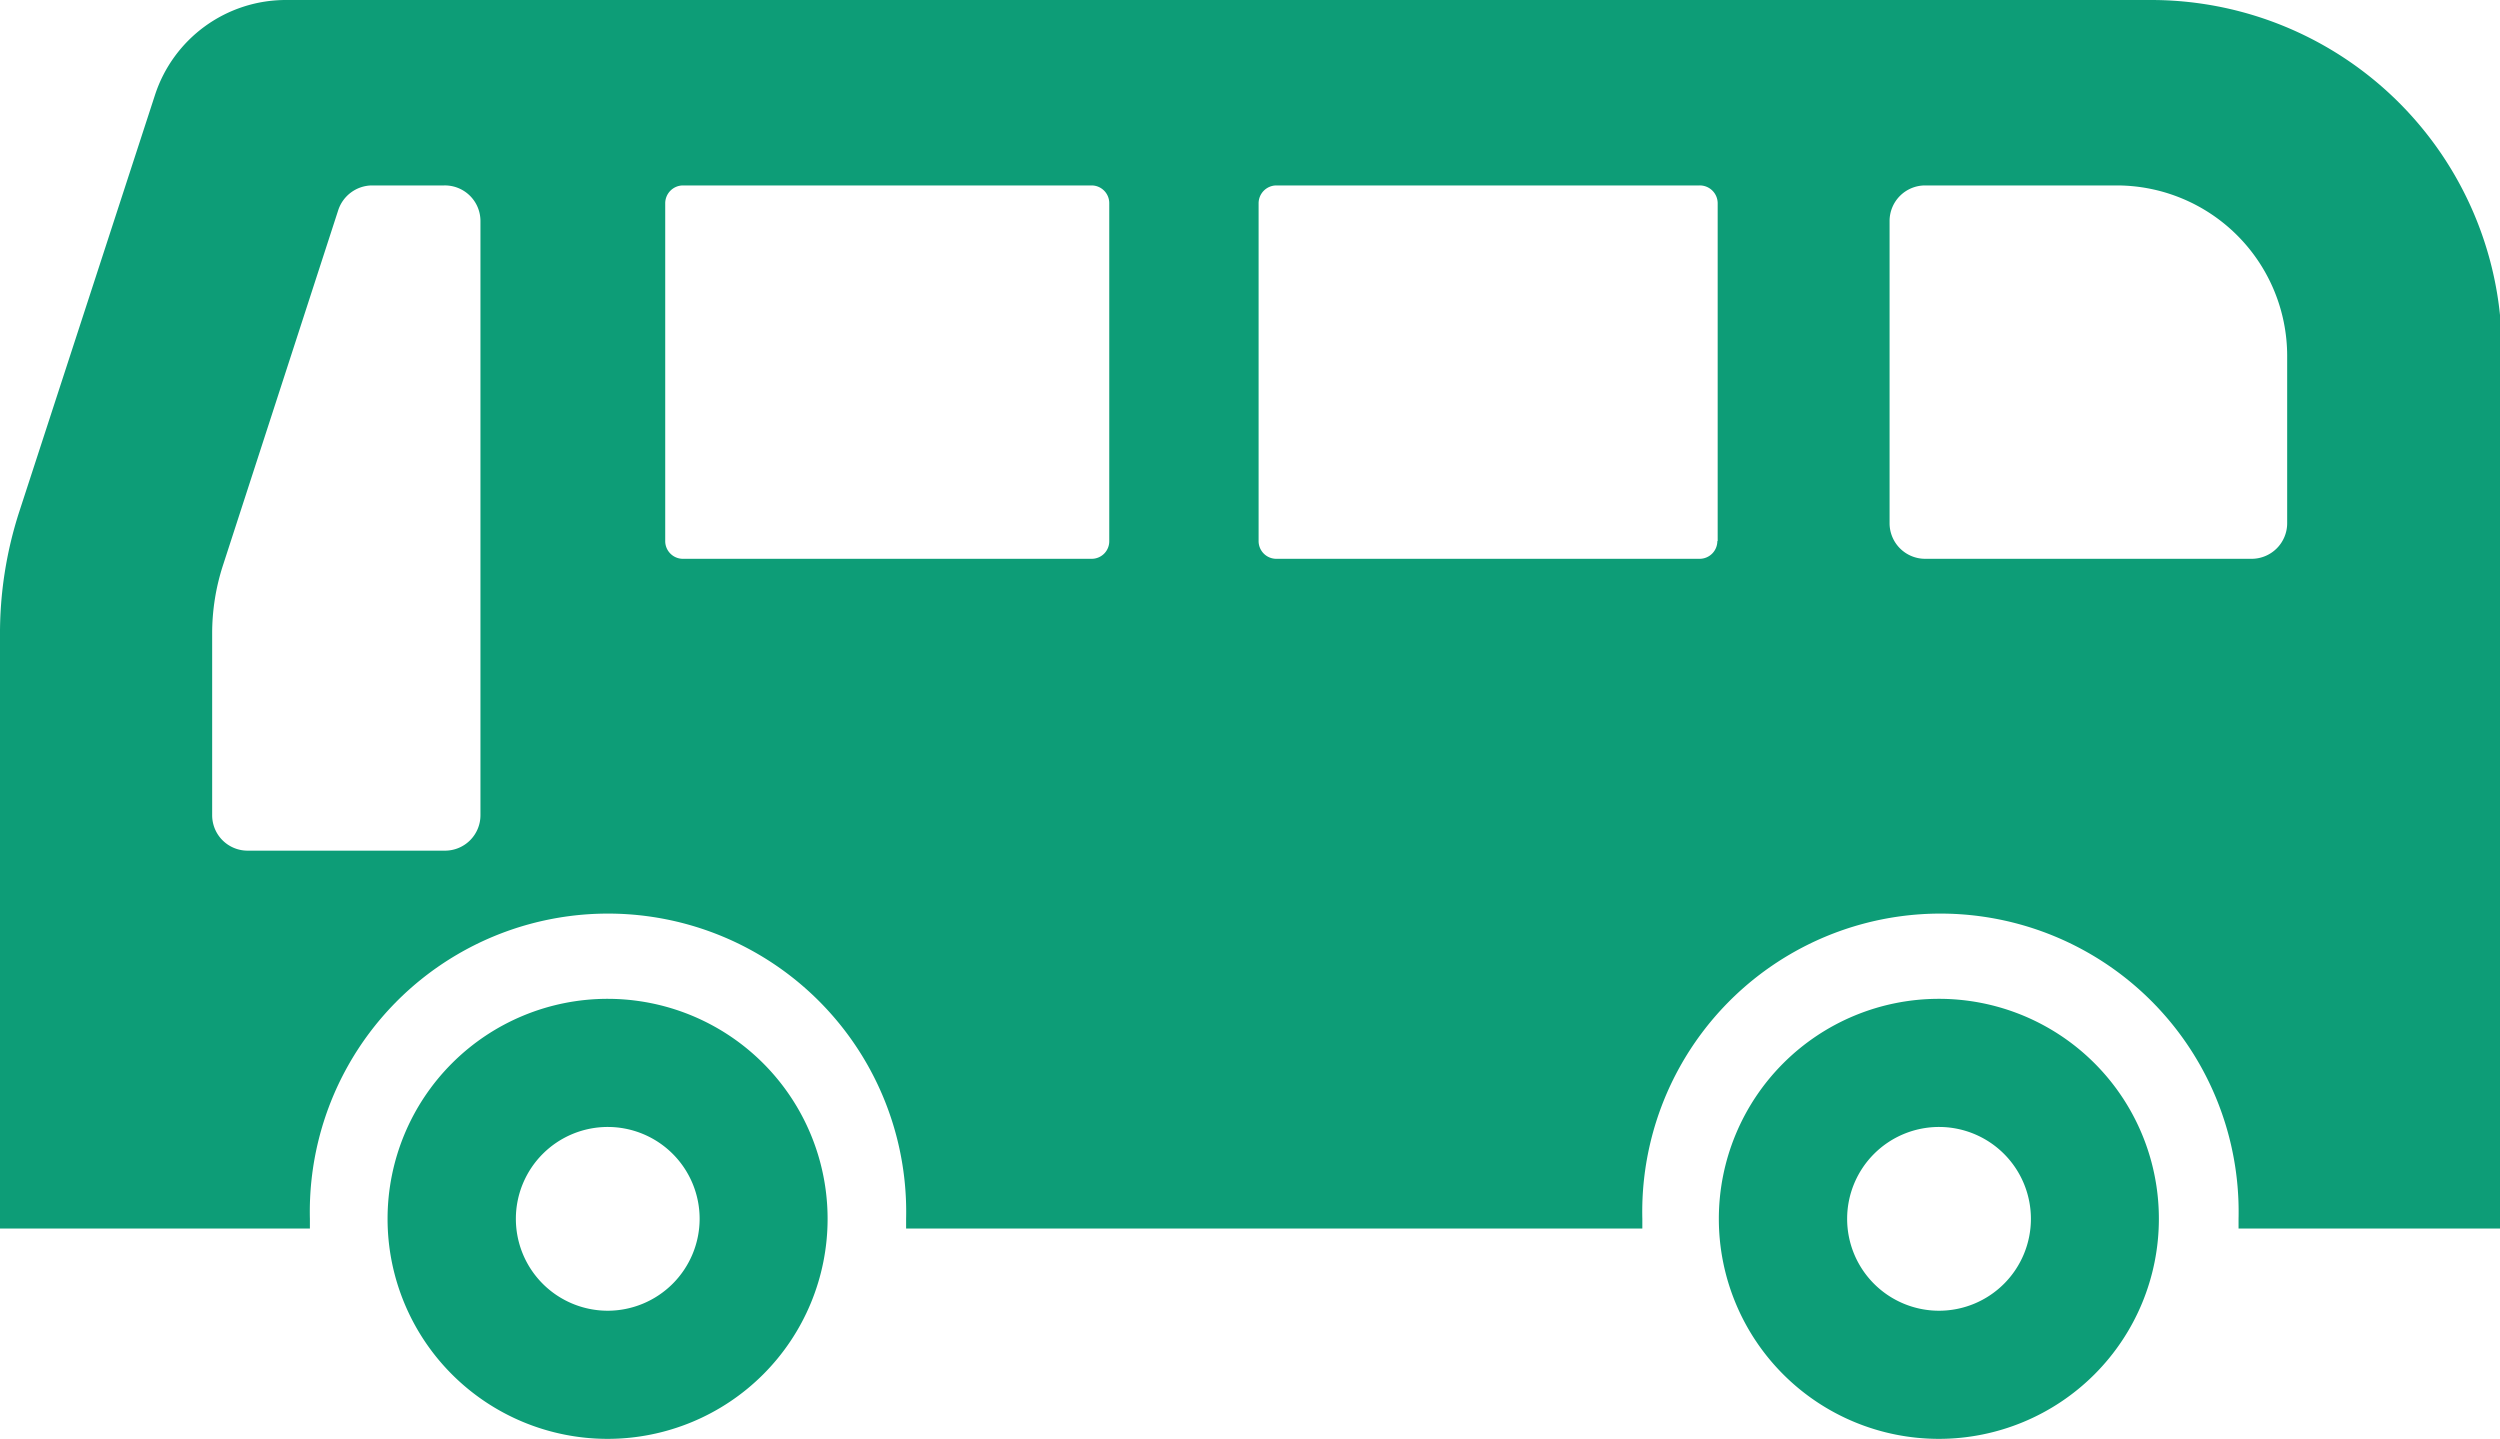 <svg id="レイヤー_1" data-name="レイヤー 1" xmlns="http://www.w3.org/2000/svg" viewBox="0 0 149.65 86.13"><defs><style>.cls-1{fill:#0d9d77;}</style></defs><path class="cls-1" d="M143.86,47.77H32.28a8.24,8.24,0,0,0-7.82,5.68L16.34,78.38a23.68,23.68,0,0,0-1.16,7.45v35.48H33.73c0-.2,0-.39,0-.58a17.85,17.85,0,1,1,35.69,0c0,.19,0,.38,0,.58h44.07c0-.2,0-.39,0-.58a17.85,17.85,0,1,1,35.69,0c0,.19,0,.38,0,.58h15.76V68.73A21,21,0,0,0,143.86,47.77ZM43.94,96.58a2.12,2.12,0,0,1-2.12,2.11H30a2.12,2.12,0,0,1-2.12-2.11V85.69a13.2,13.2,0,0,1,.65-4.09l6.9-21.26a2.15,2.15,0,0,1,2-1.47h4.34A2.13,2.13,0,0,1,43.94,61V96.58ZM81.58,80.16a1.05,1.05,0,0,1-1.06,1.06H56.09A1.06,1.06,0,0,1,55,80.16V59.94a1.07,1.07,0,0,1,1.06-1.07H80.52a1.06,1.06,0,0,1,1.06,1.07Zm36.4,0a1.06,1.06,0,0,1-1.06,1.06H91.58a1.06,1.06,0,0,1-1.06-1.06V59.94a1.07,1.07,0,0,1,1.06-1.07h25.34A1.07,1.07,0,0,1,118,59.94V80.16Zm34.11-1.06A2.13,2.13,0,0,1,150,81.22H130.41a2.13,2.13,0,0,1-2.12-2.12V61a2.13,2.13,0,0,1,2.12-2.13h11.48a10.21,10.21,0,0,1,10.2,10.21Z" transform="translate(-15.18 -47.77)"/><path class="cls-1" d="M51.55,107.56a13.17,13.17,0,1,0,13.17,13.17A13.17,13.17,0,0,0,51.55,107.56Zm0,18.67a5.5,5.5,0,1,1,5.51-5.5A5.51,5.51,0,0,1,51.55,126.23Z" transform="translate(-15.18 -47.77)"/><path class="cls-1" d="M131.24,107.56a13.17,13.17,0,1,0,13.17,13.17A13.16,13.16,0,0,0,131.24,107.56Zm0,18.67a5.5,5.5,0,1,1,5.51-5.5A5.5,5.5,0,0,1,131.24,126.23Z" transform="translate(-15.18 -47.77)"/></svg>